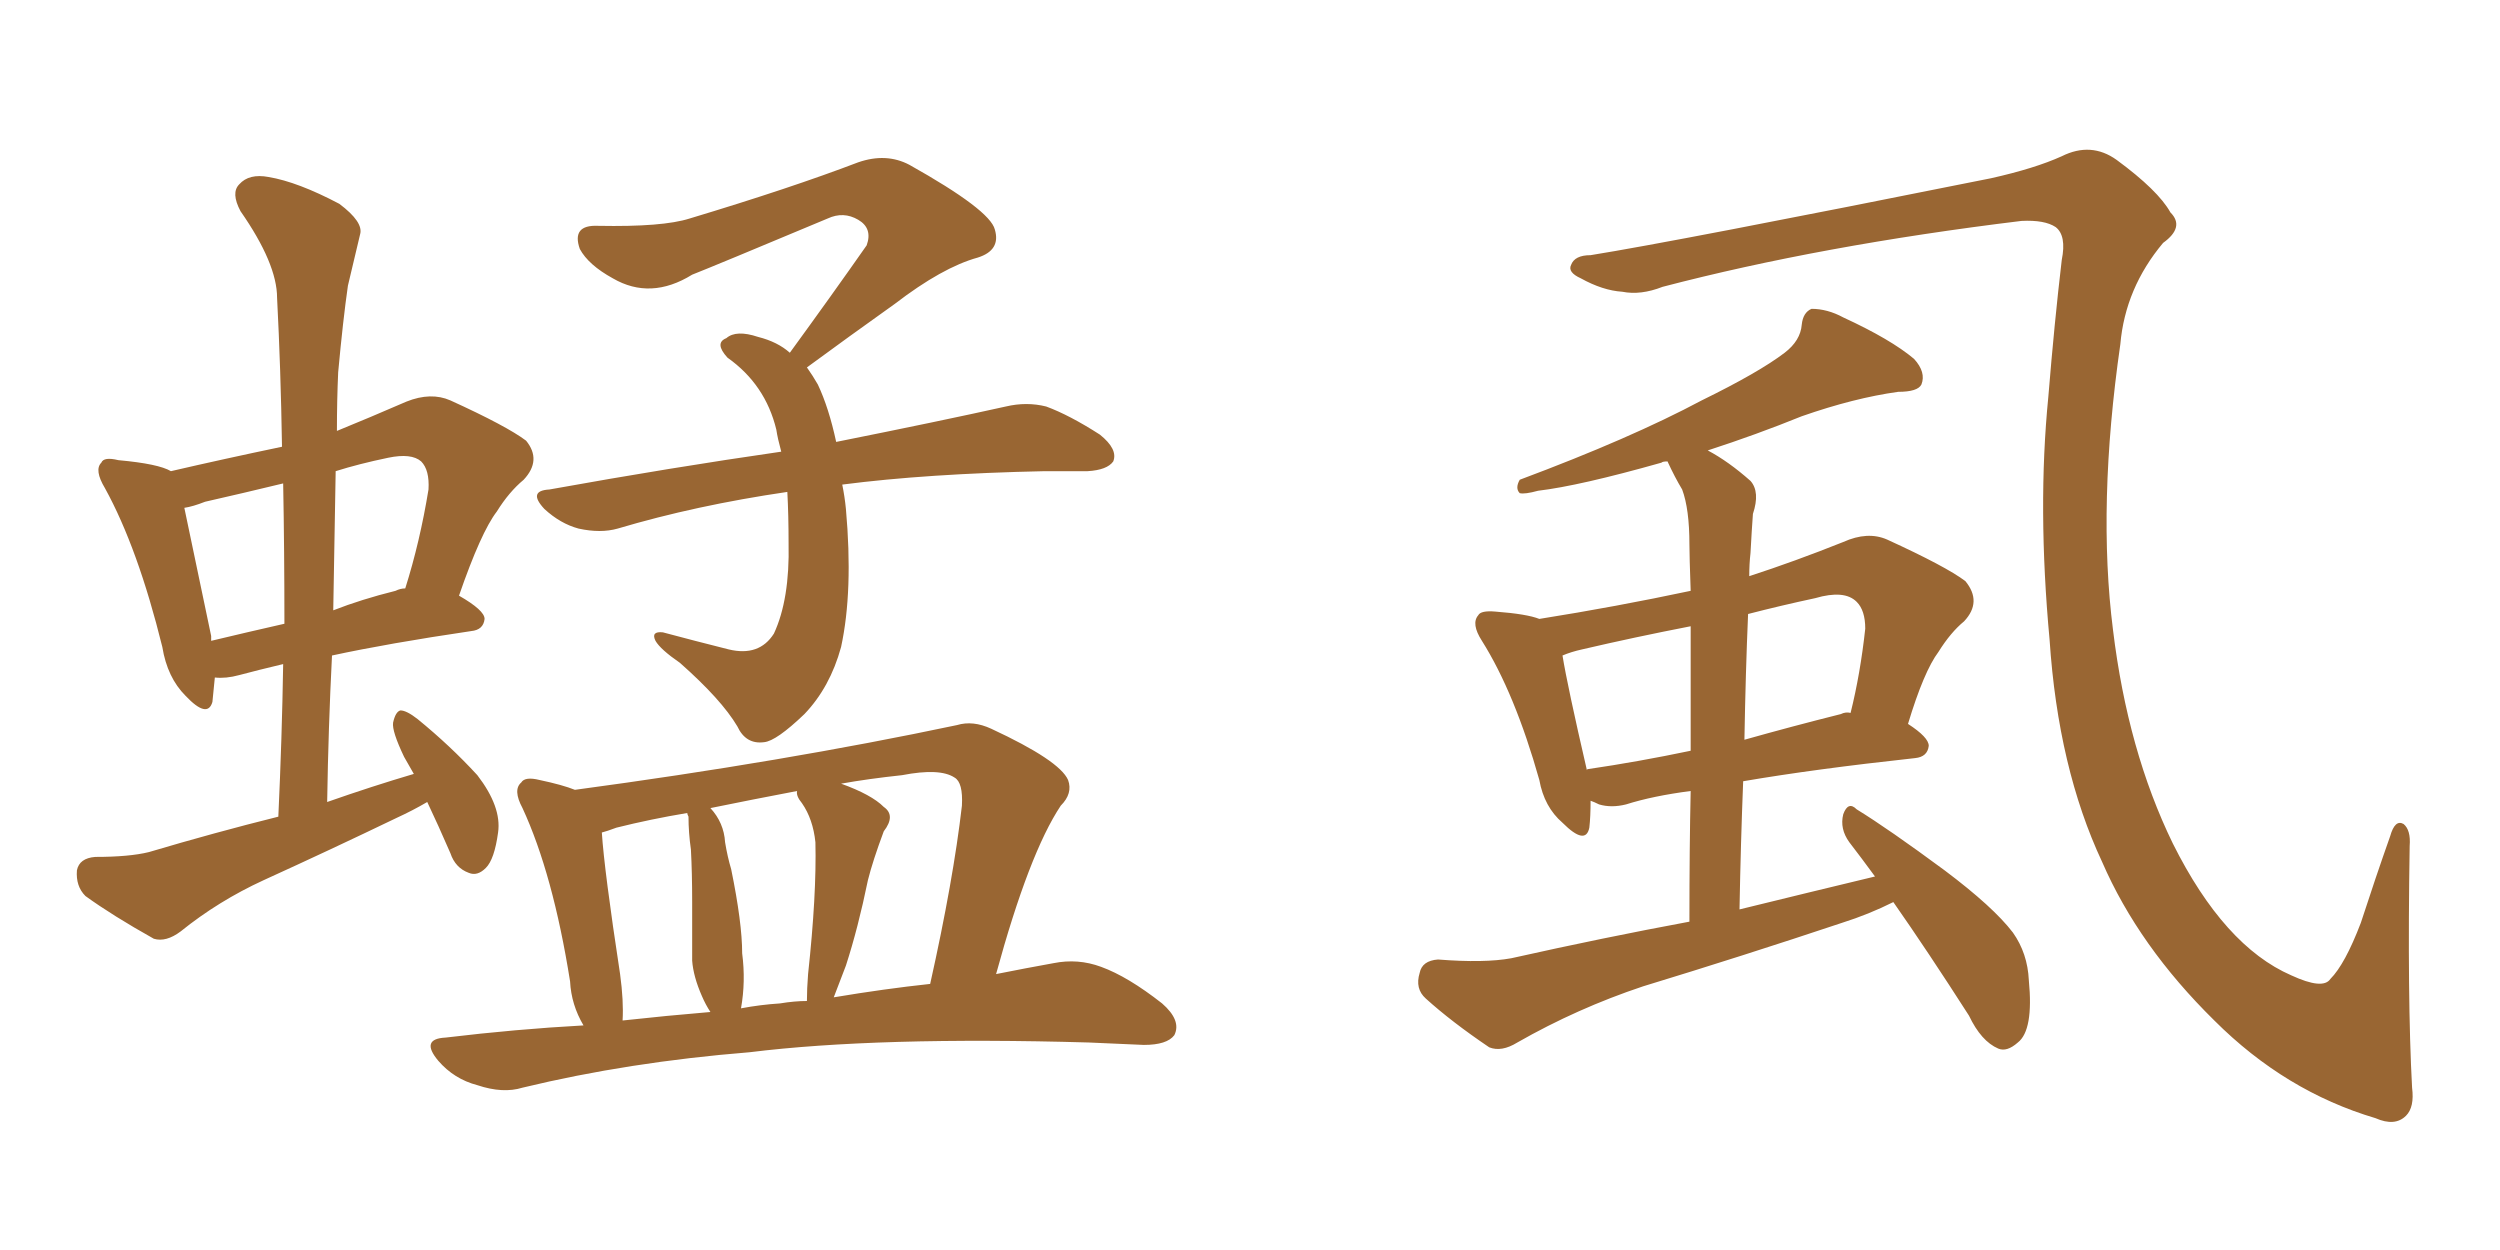 <svg xmlns="http://www.w3.org/2000/svg" xmlns:xlink="http://www.w3.org/1999/xlink" width="300" height="150"><path fill="#996633" padding="10" d="M101.07 58.15L101.07 58.15Q101.37 59.62 101.51 61.08L101.51 61.08Q102.39 70.90 100.93 77.64L100.93 77.64Q99.61 82.47 96.53 85.69L96.53 85.69Q93.16 88.92 91.70 89.06L91.70 89.06Q89.50 89.36 88.48 87.16L88.48 87.16Q86.57 83.94 81.59 79.54L81.59 79.54Q79.25 77.93 78.66 76.90L78.66 76.90Q78.08 75.73 79.54 75.88L79.54 75.88Q83.35 76.90 87.45 77.93L87.45 77.93Q91.11 78.81 92.87 76.03L92.87 76.03Q94.78 71.92 94.63 65.19L94.63 65.19Q94.63 61.82 94.48 59.03L94.48 59.03Q83.50 60.64 74.12 63.43L74.12 63.43Q72.07 64.01 69.43 63.43L69.43 63.43Q67.24 62.84 65.33 61.08L65.33 61.08Q63.28 58.89 65.92 58.74L65.92 58.74Q80.57 56.10 93.75 54.20L93.75 54.20Q93.31 52.59 93.16 51.56L93.16 51.56Q91.85 46.14 87.30 42.92L87.30 42.92Q85.69 41.16 87.16 40.58L87.16 40.58Q88.33 39.55 90.97 40.43L90.97 40.43Q93.31 41.02 94.78 42.33L94.78 42.33Q99.90 35.30 104.00 29.44L104.00 29.44Q104.74 27.39 102.98 26.37L102.98 26.37Q101.22 25.34 99.32 26.22L99.32 26.22Q85.69 31.93 83.06 32.96L83.06 32.96Q78.08 36.04 73.54 33.40L73.54 33.40Q70.61 31.79 69.58 29.88L69.58 29.88Q68.55 26.95 71.78 27.10L71.78 27.10Q79.54 27.25 82.76 26.22L82.76 26.22Q94.92 22.56 102.98 19.48L102.98 19.48Q106.35 18.31 109.13 19.78L109.13 19.78Q118.80 25.20 119.38 27.54L119.38 27.54Q120.12 30.03 117.33 30.91L117.33 30.91Q113.09 32.08 107.37 36.47L107.37 36.47Q101.81 40.43 96.83 44.09L96.83 44.09Q97.56 45.12 98.14 46.14L98.14 46.14Q99.46 48.93 100.34 53.03L100.34 53.03Q112.79 50.54 120.70 48.78L120.70 48.78Q123.19 48.19 125.54 48.78L125.54 48.78Q128.32 49.80 131.98 52.15L131.98 52.15Q134.18 53.91 133.59 55.37L133.59 55.37Q132.86 56.40 130.52 56.54L130.52 56.54Q128.17 56.54 125.39 56.54L125.39 56.54Q111.18 56.84 101.07 58.15ZM70.02 123.05L70.02 123.05Q68.55 120.56 68.41 117.77L68.41 117.77Q66.36 104.88 62.70 96.97L62.70 96.97Q61.52 94.78 62.55 93.90L62.55 93.90Q62.99 93.16 64.75 93.60L64.75 93.60Q67.53 94.19 68.99 94.78L68.99 94.78Q94.04 91.41 114.84 87.01L114.84 87.01Q116.75 86.43 118.95 87.45L118.95 87.45Q127.15 91.26 128.17 93.60L128.17 93.60Q128.76 95.21 127.29 96.68L127.29 96.68Q123.49 102.39 119.53 116.89L119.53 116.89Q123.19 116.16 126.42 115.58L126.42 115.58Q129.35 114.99 132.13 116.02L132.13 116.02Q135.35 117.19 139.45 120.41L139.45 120.41Q141.80 122.46 140.92 124.22L140.92 124.22Q140.04 125.39 137.26 125.39L137.26 125.39Q134.18 125.24 130.66 125.10L130.66 125.10Q105.32 124.37 89.94 126.27L89.94 126.27Q75.44 127.44 62.70 130.52L62.70 130.52Q60.35 131.25 57.28 130.22L57.28 130.22Q54.49 129.49 52.59 127.29L52.59 127.29Q50.39 124.66 53.47 124.51L53.47 124.51Q61.96 123.49 70.02 123.05ZM100.05 119.68L100.05 119.68Q106.20 118.65 111.62 118.07L111.62 118.07Q114.40 105.62 115.43 96.68L115.43 96.68Q115.58 93.90 114.55 93.31L114.55 93.31Q112.79 92.14 108.25 93.02L108.25 93.02Q104.15 93.46 100.93 94.04L100.93 94.04Q104.59 95.36 106.05 96.83L106.05 96.83Q107.52 97.85 106.05 99.76L106.05 99.76Q104.74 103.27 104.15 105.62L104.15 105.62Q102.98 111.33 101.51 115.87L101.51 115.87Q100.63 118.21 100.05 119.68ZM93.60 120.41L93.60 120.41Q95.36 120.12 96.83 120.12L96.83 120.12Q96.83 118.65 96.97 116.89L96.97 116.89Q98.00 107.37 97.85 101.07L97.85 101.07Q97.56 98.29 96.24 96.39L96.24 96.39Q95.51 95.51 95.65 94.92L95.65 94.92Q90.23 95.95 85.25 96.97L85.25 96.97Q86.87 98.73 87.01 101.07L87.01 101.07Q87.30 102.83 87.74 104.30L87.74 104.30Q89.06 110.74 89.06 114.40L89.06 114.40Q89.50 117.77 88.92 121.00L88.92 121.00Q91.26 120.56 93.60 120.41ZM74.71 122.46L74.71 122.46Q79.98 121.88 85.25 121.44L85.25 121.44Q84.67 120.56 84.23 119.53L84.23 119.53Q83.20 117.19 83.06 115.28L83.06 115.28Q83.06 112.21 83.06 108.25L83.06 108.25Q83.06 104.74 82.91 101.95L82.91 101.95Q82.62 99.90 82.62 98.00L82.62 98.00Q82.47 97.71 82.47 97.56L82.47 97.56Q78.08 98.29 73.97 99.32L73.97 99.32Q72.80 99.76 72.22 99.90L72.22 99.90Q72.51 104.44 74.41 116.89L74.41 116.89Q74.85 120.12 74.71 122.46ZM51.27 96.24L51.27 96.24Q49.51 97.27 47.61 98.14L47.61 98.14Q39.70 101.95 31.64 105.62L31.64 105.62Q26.22 108.11 21.68 111.77L21.68 111.77Q19.92 113.09 18.46 112.65L18.46 112.65Q13.48 109.86 10.25 107.52L10.25 107.52Q9.08 106.35 9.23 104.44L9.23 104.44Q9.52 102.98 11.43 102.83L11.43 102.83Q15.53 102.83 17.87 102.25L17.87 102.25Q25.78 99.90 33.40 98.00L33.40 98.00Q33.84 88.48 33.98 79.69L33.98 79.69Q30.91 80.42 28.71 81.01L28.71 81.01Q27.10 81.45 25.78 81.30L25.78 81.30Q25.63 82.91 25.49 84.23L25.49 84.23Q24.90 86.28 22.27 83.50L22.27 83.50Q20.07 81.30 19.48 77.64L19.48 77.64Q16.55 65.77 12.60 58.59L12.60 58.59Q11.28 56.40 12.16 55.52L12.16 55.52Q12.45 54.79 14.21 55.22L14.21 55.22Q19.04 55.66 20.51 56.54L20.51 56.54Q26.81 55.08 33.84 53.61L33.84 53.61Q33.69 44.24 33.25 35.74L33.25 35.74Q33.25 31.64 28.86 25.34L28.86 25.34Q27.69 23.14 28.71 22.12L28.71 22.12Q29.88 20.80 32.23 21.24L32.23 21.24Q35.74 21.83 40.72 24.46L40.72 24.46Q43.65 26.66 43.21 28.13L43.21 28.13Q42.63 30.62 41.75 34.28L41.75 34.28Q41.16 38.38 40.58 44.68L40.58 44.68Q40.43 48.05 40.43 51.71L40.43 51.71Q44.38 50.10 48.78 48.19L48.78 48.19Q51.71 47.02 54.05 48.05L54.05 48.05Q60.79 51.12 63.13 52.88L63.13 52.88Q65.04 55.22 62.84 57.57L62.84 57.57Q61.08 59.03 59.62 61.38L59.62 61.38Q57.71 63.87 55.08 71.48L55.08 71.48Q58.15 73.24 58.15 74.27L58.15 74.27Q58.01 75.59 56.54 75.73L56.54 75.73Q46.58 77.20 39.84 78.66L39.84 78.66Q39.40 87.30 39.26 96.24L39.26 96.24Q44.68 94.34 49.66 92.87L49.66 92.87Q49.07 91.85 48.49 90.82L48.49 90.82Q47.02 87.74 47.17 86.72L47.17 86.72Q47.46 85.40 48.05 85.25L48.05 85.25Q48.78 85.25 50.10 86.28L50.10 86.28Q54.05 89.50 57.28 93.02L57.28 93.02Q60.21 96.83 59.77 99.90L59.77 99.90Q59.33 103.13 58.30 104.15L58.30 104.15Q57.28 105.18 56.25 104.74L56.25 104.74Q54.64 104.15 54.05 102.39L54.05 102.39Q52.59 99.02 51.27 96.24ZM34.13 74.85L34.13 74.85Q34.13 66.06 33.98 58.01L33.98 58.01Q29.15 59.18 24.61 60.21L24.61 60.21Q23.14 60.79 22.12 60.94L22.12 60.94Q23.00 65.19 25.34 76.32L25.34 76.32Q25.34 76.76 25.34 76.90L25.34 76.90Q29.59 75.88 34.13 74.85ZM40.28 56.54L40.28 56.54L40.28 56.54Q40.14 64.75 39.99 73.24L39.99 73.24Q43.36 71.92 47.46 70.90L47.46 70.90Q48.05 70.61 48.63 70.61L48.63 70.61Q50.39 65.04 51.42 58.74L51.42 58.74Q51.56 56.40 50.54 55.37L50.54 55.37Q49.37 54.35 46.58 54.93L46.58 54.93Q43.07 55.66 40.28 56.54ZM289.45 130.52L289.45 130.52Q289.75 132.86 288.72 133.89L288.72 133.89Q287.40 135.21 285.06 134.18L285.06 134.18Q274.22 130.96 265.72 122.46L265.72 122.46Q256.64 113.53 252.25 103.42L252.25 103.42Q246.97 92.14 245.95 76.76L245.95 76.76Q244.48 60.94 245.80 47.61L245.80 47.61Q246.53 38.67 247.41 31.20L247.41 31.20Q248.00 28.27 246.68 27.25L246.68 27.25Q245.36 26.37 242.58 26.51L242.58 26.51Q218.55 29.44 199.51 34.42L199.51 34.42Q196.88 35.45 194.68 35.01L194.68 35.01Q192.33 34.86 189.70 33.40L189.70 33.40Q188.09 32.67 188.53 31.79L188.53 31.79Q188.96 30.62 190.87 30.62L190.87 30.62Q200.98 29.00 238.92 21.39L238.92 21.39Q244.19 20.21 247.41 18.75L247.41 18.75Q250.93 16.99 254.00 19.19L254.00 19.19Q258.98 22.85 260.45 25.49L260.45 25.49Q262.21 27.25 259.57 29.15L259.57 29.15Q255.03 34.57 254.44 41.31L254.44 41.31Q251.66 60.64 253.56 75.59L253.56 75.59Q255.32 90.09 260.74 101.22L260.74 101.22Q266.89 113.53 274.95 117.04L274.95 117.04Q278.76 118.80 279.64 117.48L279.64 117.48Q281.40 115.72 283.30 110.74L283.30 110.74Q285.06 105.32 286.82 100.34L286.82 100.34Q287.40 98.29 288.43 98.88L288.43 98.88Q289.31 99.61 289.16 101.51L289.16 101.51Q288.87 119.82 289.45 130.52ZM227.20 108.25L227.20 108.25Q224.27 109.72 221.04 110.74L221.04 110.74Q209.18 114.70 197.17 118.36L197.17 118.36Q189.26 121.00 182.08 125.10L182.08 125.10Q180.18 126.27 178.71 125.68L178.71 125.68Q174.17 122.61 171.09 119.82L171.09 119.82Q169.78 118.65 170.36 116.75L170.36 116.75Q170.65 115.28 172.56 115.14L172.56 115.14Q178.13 115.58 181.35 114.99L181.35 114.99Q192.48 112.50 202.73 110.60L202.73 110.60Q202.73 101.66 202.88 94.92L202.88 94.92Q198.34 95.51 195.12 96.53L195.12 96.53Q193.36 96.97 191.89 96.53L191.89 96.53Q191.31 96.24 190.87 96.09L190.87 96.09Q190.87 98.00 190.72 99.32L190.72 99.32Q190.28 101.51 187.50 98.73L187.50 98.73Q185.30 96.83 184.72 93.60L184.72 93.60Q181.79 83.20 177.83 76.90L177.83 76.90Q176.51 74.85 177.39 73.83L177.39 73.83Q177.69 73.24 179.44 73.39L179.44 73.39Q183.25 73.68 184.72 74.27L184.72 74.27Q193.95 72.80 202.88 70.90L202.88 70.90Q202.73 66.65 202.73 65.33L202.73 65.33Q202.73 61.08 201.86 58.74L201.86 58.74Q200.98 57.28 200.10 55.37L200.10 55.37Q199.51 55.37 199.37 55.52L199.37 55.52Q189.55 58.30 184.57 58.89L184.57 58.89Q182.96 59.33 182.37 59.18L182.37 59.18Q181.79 58.59 182.37 57.57L182.37 57.57Q195.70 52.59 204.20 48.05L204.20 48.05Q211.08 44.68 214.16 42.33L214.16 42.33Q216.06 40.87 216.21 38.96L216.21 38.96Q216.36 37.50 217.38 37.06L217.38 37.06Q219.29 37.06 221.19 38.09L221.19 38.09Q226.90 40.72 229.69 43.07L229.69 43.07Q231.15 44.68 230.57 46.14L230.57 46.14Q230.13 47.02 227.78 47.02L227.78 47.02Q222.51 47.75 216.21 49.95L216.21 49.95Q210.79 52.15 204.93 54.05L204.93 54.05Q207.42 55.37 210.06 57.71L210.06 57.71Q211.23 59.03 210.35 61.67L210.35 61.67Q210.21 63.57 210.06 66.36L210.06 66.36Q209.91 67.68 209.91 69.14L209.91 69.14Q215.33 67.38 221.19 65.04L221.19 65.04Q224.12 63.72 226.46 64.75L226.46 64.75Q233.50 67.97 235.84 69.73L235.84 69.73Q237.89 72.22 235.69 74.56L235.69 74.56Q234.08 75.88 232.62 78.22L232.62 78.22Q230.86 80.57 228.96 86.87L228.96 86.87Q231.45 88.48 231.45 89.50L231.45 89.50Q231.30 90.82 229.83 90.97L229.83 90.97Q217.68 92.29 209.18 93.75L209.18 93.75Q208.89 101.07 208.74 109.13L208.74 109.13Q217.09 107.08 225 105.18L225 105.18Q223.39 102.98 221.92 101.07L221.92 101.07Q220.75 99.46 221.19 97.71L221.19 97.71Q221.78 96.09 222.80 97.12L222.80 97.12Q226.61 99.46 233.35 104.44L233.35 104.44Q239.21 108.84 241.55 111.91L241.55 111.91Q243.31 114.40 243.46 117.63L243.46 117.63Q244.04 123.63 242.14 125.10L242.14 125.10Q240.82 126.27 239.79 125.83L239.79 125.83Q237.74 124.95 236.28 121.88L236.28 121.88Q231.30 114.11 227.20 108.25ZM202.88 90.09L202.88 90.09Q202.88 80.86 202.88 75.15L202.88 75.15Q196.14 76.46 189.84 77.93L189.84 77.93Q188.53 78.22 187.50 78.66L187.50 78.66Q188.09 82.32 190.43 92.43L190.43 92.43Q190.43 92.29 190.58 92.29L190.58 92.29Q196.58 91.41 202.88 90.09ZM209.77 73.68L209.77 73.68L209.77 73.68Q209.47 80.71 209.33 88.77L209.33 88.77Q215.04 87.16 220.90 85.69L220.90 85.69Q221.48 85.40 222.07 85.55L222.07 85.55Q223.24 80.86 223.83 75.44L223.83 75.44Q223.83 73.24 222.80 72.22L222.80 72.22Q221.34 70.75 217.82 71.78L217.82 71.78Q213.72 72.66 209.77 73.68Z"/></svg>